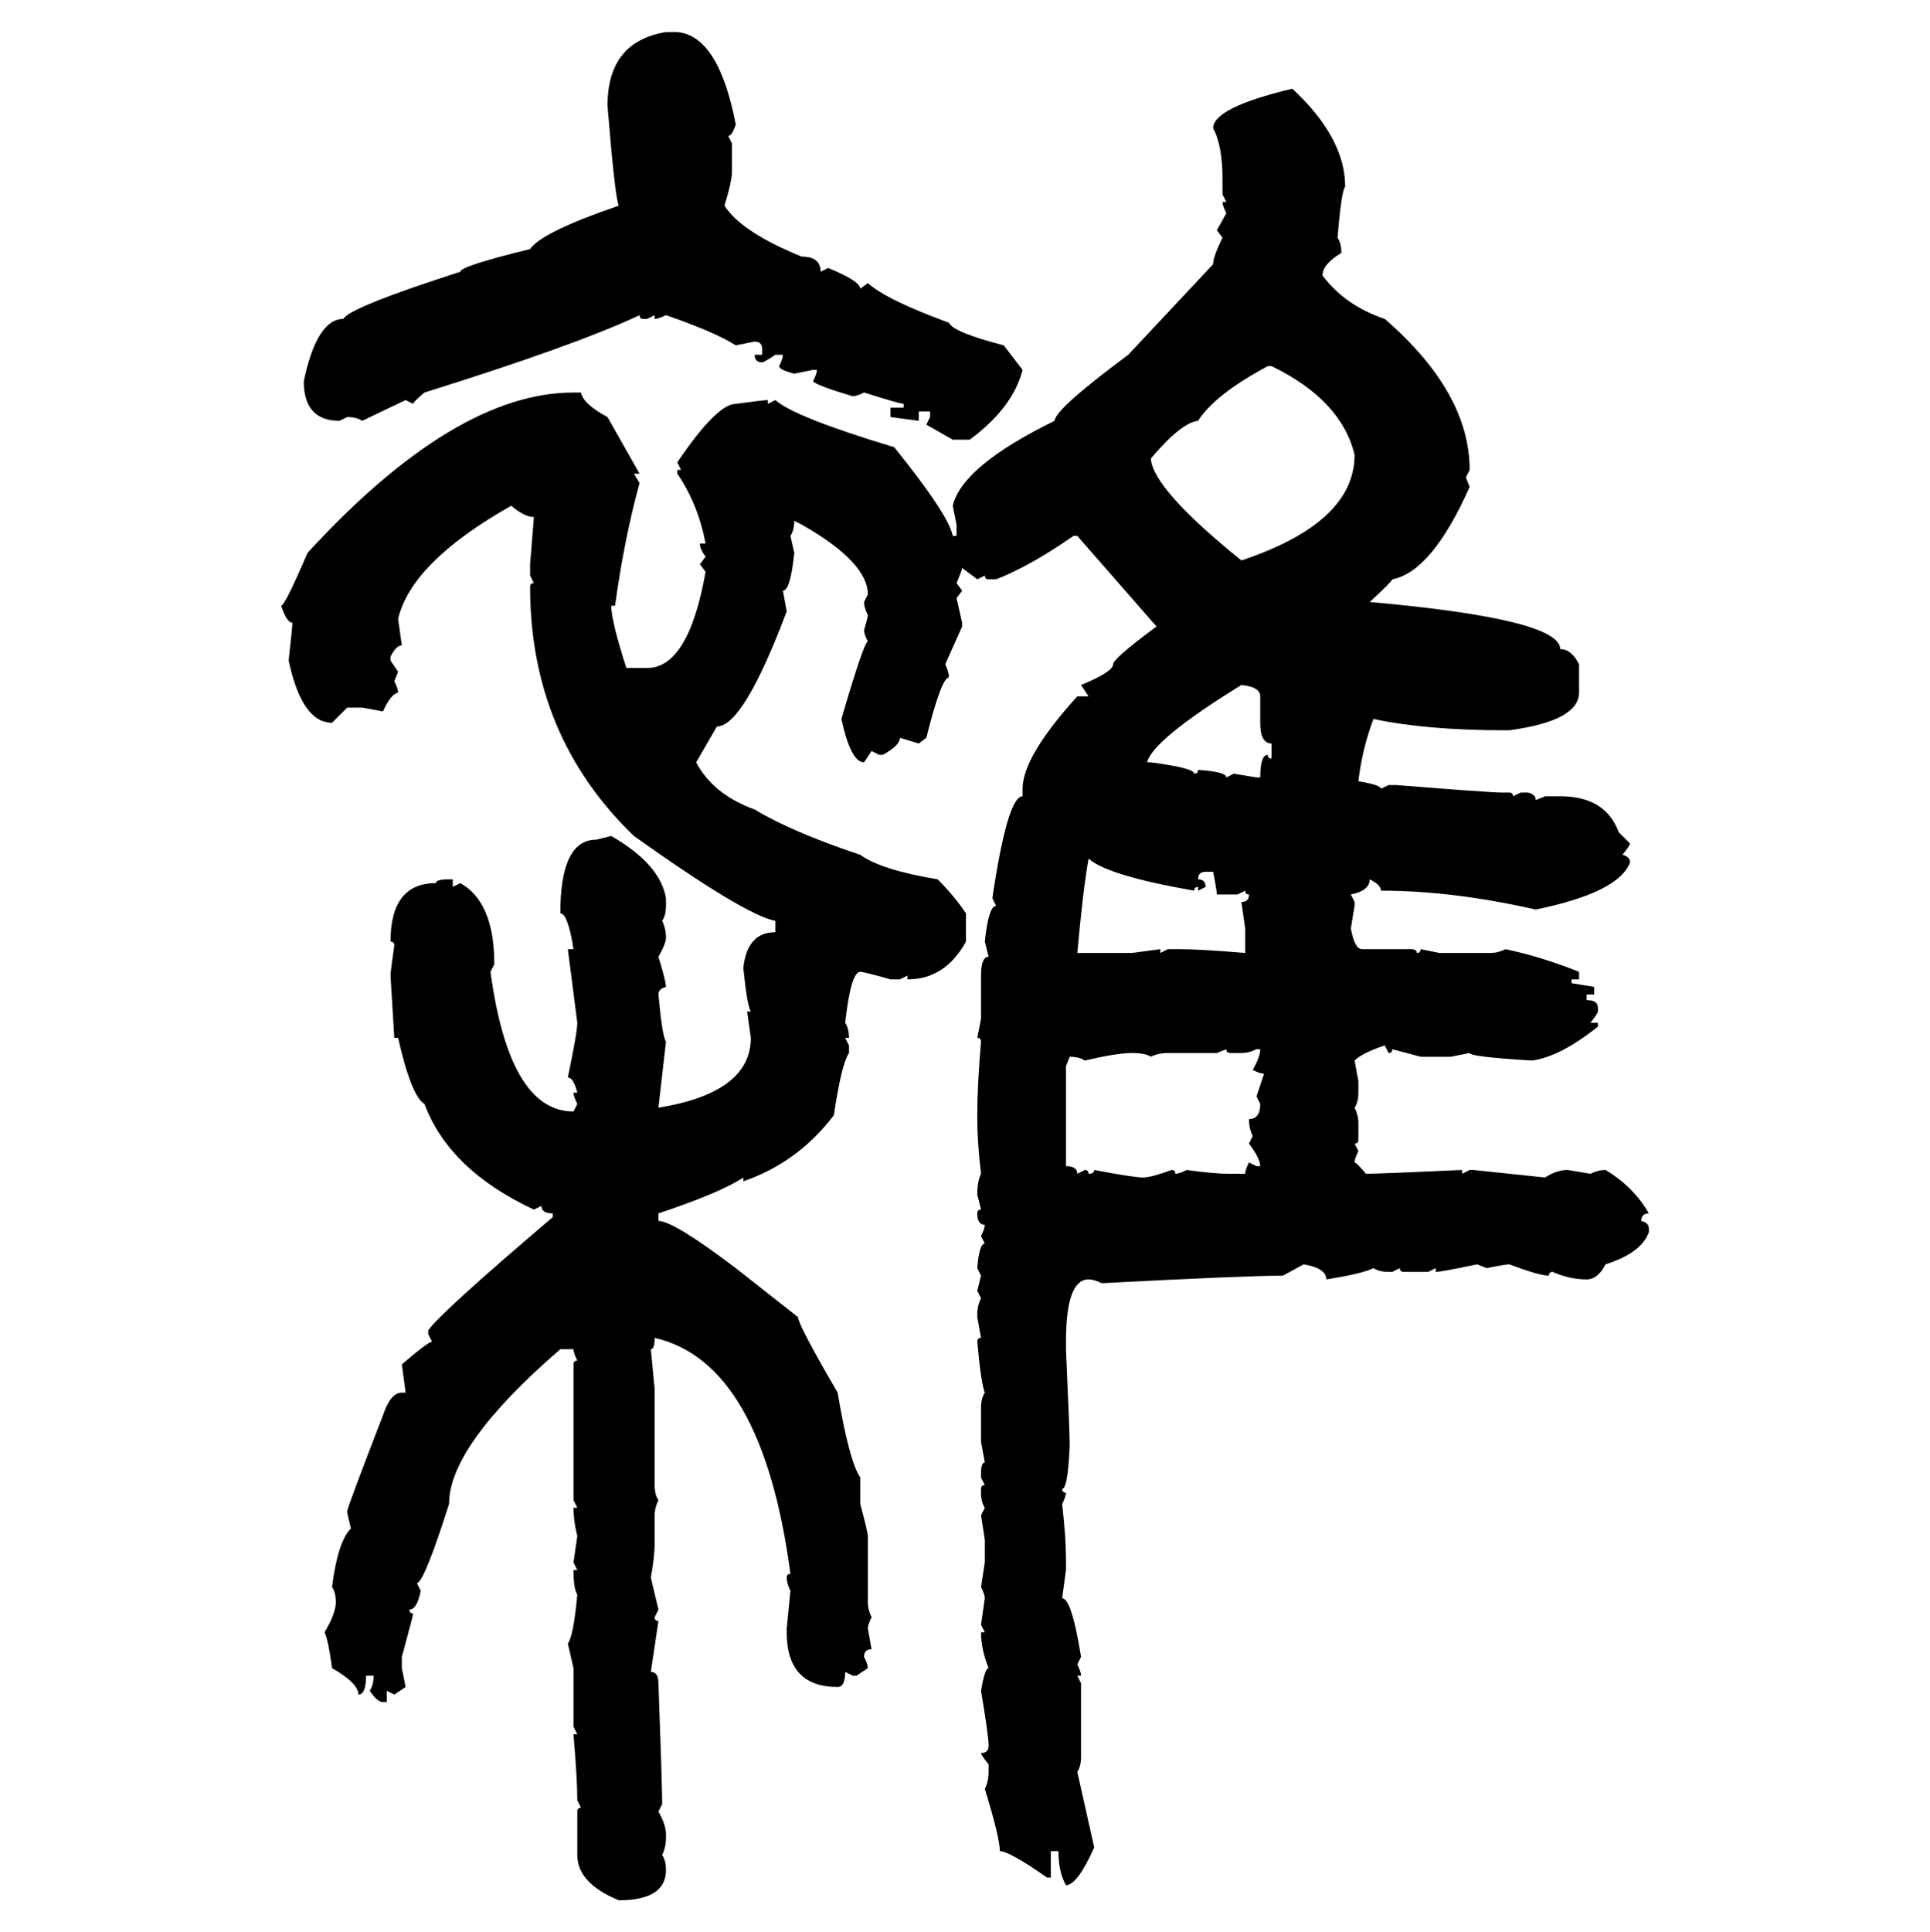 <svg xmlns="http://www.w3.org/2000/svg" xmlns:xlink="http://www.w3.org/1999/xlink" width="299.707" height="300"><path d="M103.42 4.98L105.18 4.98Q111.62 5.57 114.26 19.34L114.26 19.34Q113.67 21.09 113.09 21.09L113.09 21.09L113.67 22.27L113.67 26.66Q113.67 28.13 112.50 31.93L112.50 31.93Q115.14 36.04 124.51 39.84L124.51 39.84Q127.44 39.84 127.44 42.19L127.44 42.19L128.61 41.60Q133.59 43.65 133.59 44.82L133.59 44.82L134.77 43.95Q137.70 46.58 147.36 50.10L147.36 50.10Q147.95 51.56 155.86 53.61L155.86 53.61L158.79 57.42Q157.32 63.28 150.59 68.26L150.59 68.26L147.95 68.26L143.85 65.92L144.43 64.75L144.43 63.87L142.68 63.87L142.68 65.33L138.28 64.75L138.28 63.28L140.33 63.28L140.33 62.70Q139.75 62.70 134.18 60.94L134.18 60.94Q133.01 61.52 132.42 61.52L132.42 61.52Q126.56 59.77 126.27 59.18L126.27 59.18Q126.86 58.01 126.86 57.42L126.86 57.42L126.27 57.42L123.34 58.01Q121.00 57.42 121.00 56.84L121.00 56.84Q121.58 55.66 121.58 55.08L121.58 55.08L120.41 55.08Q118.65 56.25 118.36 56.25L118.36 56.25Q117.19 56.25 117.19 55.08L117.19 55.08L118.36 55.08L118.36 54.20Q118.36 53.03 117.19 53.03L117.19 53.03L114.26 53.61Q111.04 51.56 103.42 48.93L103.42 48.93Q102.25 49.51 101.66 49.51L101.66 49.51L101.66 48.93L100.49 49.51L99.90 49.51Q99.32 49.51 99.32 48.93L99.32 48.93Q89.36 53.61 65.92 60.94L65.92 60.94Q64.16 62.40 64.16 62.70L64.16 62.70L62.99 62.11L56.25 65.33Q55.37 64.75 53.91 64.75L53.91 64.75L52.73 65.33Q47.17 65.33 47.17 59.18L47.17 59.18Q49.22 49.51 53.32 49.51L53.32 49.51Q54.20 47.75 71.48 42.19L71.48 42.19Q71.48 41.31 82.32 38.67L82.32 38.67Q84.08 36.04 96.09 31.93L96.09 31.93Q95.51 30.76 94.34 16.41L94.34 16.41Q94.34 6.45 103.42 4.98L103.42 4.98ZM200.68 13.77L200.68 13.77Q208.89 21.39 208.89 29.00L208.89 29.00Q208.30 29.59 207.71 36.91L207.71 36.91Q208.30 37.79 208.30 39.26L208.30 39.26Q205.37 41.02 205.37 42.77L205.37 42.77Q208.89 47.46 215.04 49.51L215.04 49.51Q228.22 60.94 228.22 72.95L228.22 72.95L227.64 74.12L228.22 75.59Q222.36 88.77 216.21 89.94L216.21 89.94Q216.21 90.23 212.70 93.46L212.70 93.46Q242.29 96.09 242.29 100.78L242.29 100.78Q244.04 100.78 245.21 103.13L245.21 103.13L245.21 107.52Q245.21 111.91 234.38 113.38L234.38 113.38L233.79 113.38Q221.48 113.38 213.28 111.62L213.28 111.62Q211.52 116.31 210.94 121.29L210.94 121.29Q214.45 121.88 214.45 122.46L214.45 122.46L215.63 121.88L216.80 121.88Q231.45 123.05 233.20 123.05L233.20 123.05L234.38 123.05Q234.96 123.05 234.96 123.63L234.96 123.63L236.13 123.05L237.30 123.05Q238.48 123.34 238.48 124.22L238.48 124.22L239.94 123.63L242.29 123.63Q249.32 123.63 251.37 129.20L251.37 129.20L253.13 130.96Q253.13 131.25 251.95 132.71L251.95 132.71Q253.13 133.01 253.13 133.89L253.13 133.89Q251.37 138.57 238.48 141.21L238.48 141.21Q225.59 138.28 214.45 138.28L214.45 138.28Q214.45 137.40 212.70 136.52L212.70 136.52Q212.70 138.28 209.77 138.87L209.77 138.87L210.35 140.04L210.35 140.63L209.77 144.14Q210.35 147.36 211.52 147.36L211.52 147.36L219.14 147.36Q220.02 147.36 220.02 147.95L220.02 147.95Q220.61 147.95 220.61 147.36L220.61 147.36L223.54 147.95L231.45 147.95Q232.62 147.95 233.79 147.36L233.79 147.36Q239.36 148.54 245.21 150.88L245.21 150.88L245.21 152.05L244.04 152.05L244.04 152.64L247.56 153.22L247.56 154.39L246.39 154.39L246.39 155.27Q248.14 155.27 248.14 156.45L248.14 156.45L248.14 157.03Q248.14 157.32 246.97 158.79L246.97 158.79L248.14 158.79L248.14 159.38Q242.29 164.06 237.89 164.65L237.89 164.65Q228.22 164.06 228.22 163.48L228.22 163.48L225.29 164.06L220.61 164.06L216.21 162.89Q216.21 163.48 215.63 163.48L215.63 163.48L215.04 162.30Q211.52 163.48 210.35 164.65L210.35 164.65L210.94 167.87L210.94 169.63Q210.94 171.09 210.35 171.97L210.35 171.97Q210.94 173.14 210.94 174.32L210.94 174.32L210.94 176.95Q210.94 177.54 210.35 177.54L210.35 177.54L210.94 178.71Q210.35 179.88 210.35 180.47L210.35 180.47Q210.64 180.47 212.11 182.23L212.11 182.23Q214.16 182.23 227.05 181.64L227.05 181.64L227.05 182.23L228.22 181.64L228.81 181.64L239.94 182.81Q241.70 181.64 243.46 181.64L243.46 181.64L246.97 182.23Q248.14 181.64 249.32 181.64L249.32 181.64Q253.71 184.28 256.05 188.38L256.05 188.38Q254.88 188.38 254.88 189.55L254.88 189.55Q256.05 189.84 256.05 190.72L256.05 190.72L256.05 191.31Q254.88 194.53 249.32 196.29L249.32 196.29Q248.14 198.63 246.39 198.63L246.39 198.63Q243.75 198.63 241.11 197.46L241.11 197.46Q240.53 197.46 240.53 198.05L240.53 198.05Q239.06 198.05 234.38 196.29L234.38 196.29Q233.79 196.29 230.86 196.88L230.86 196.88L229.39 196.29Q223.83 197.46 222.95 197.46L222.95 197.46L222.95 196.88L221.78 197.46L217.97 197.46Q217.38 197.46 217.38 196.88L217.38 196.88L216.21 197.46L215.63 197.46Q214.16 197.46 213.28 196.88L213.28 196.88Q211.52 197.75 205.96 198.63L205.96 198.63Q205.96 196.88 202.44 196.29L202.44 196.29L199.22 198.05Q193.36 198.05 171.09 199.22L171.09 199.22Q169.92 198.63 169.04 198.63L169.04 198.63Q165.53 198.63 165.53 208.30L165.53 208.30L165.53 209.47Q166.11 222.36 166.11 224.41L166.11 224.41Q165.82 231.15 164.94 231.15L164.94 231.15Q164.94 231.74 165.53 231.74L165.53 231.74Q165.53 232.32 164.94 233.50L164.94 233.50Q165.53 238.77 165.53 241.99L165.53 241.99L165.53 243.75L164.94 248.14Q166.41 248.14 167.87 257.23L167.87 257.23L167.29 258.40Q167.87 259.57 167.87 260.16L167.87 260.16L167.29 260.16L167.87 261.33L167.87 272.75Q167.87 274.22 167.29 275.10L167.29 275.10L169.92 286.82Q167.29 292.68 165.53 292.68L165.53 292.68Q164.36 290.63 164.36 287.40L164.36 287.40L163.18 287.40L163.18 291.50L162.60 291.50Q156.74 287.40 155.27 287.40L155.27 287.40Q155.27 285.35 152.93 277.73L152.93 277.73Q153.52 276.56 153.52 275.10L153.52 275.10L153.52 273.93Q152.34 272.46 152.34 272.17L152.34 272.17Q153.52 272.17 153.52 271.00L153.52 271.00Q153.52 269.53 152.34 262.50L152.34 262.50Q152.93 258.98 153.52 258.98L153.52 258.98Q152.34 256.05 152.34 253.42L152.34 253.42L152.93 253.42L152.34 252.25L152.93 248.14Q152.93 247.56 152.34 246.39L152.34 246.39L152.93 242.58L152.93 239.06L152.34 235.25L152.93 234.08Q152.34 233.20 152.34 231.74L152.34 231.74L152.34 231.15Q152.34 230.57 152.93 230.57L152.93 230.57L152.34 229.39L152.34 228.81Q152.34 227.05 152.93 227.05L152.93 227.05L152.34 223.83L152.34 218.55Q152.34 217.09 152.93 216.21L152.93 216.21Q152.34 214.75 151.76 208.30L151.76 208.30Q151.76 207.71 152.34 207.71L152.34 207.71L151.76 204.49L151.76 203.91Q151.76 202.73 152.34 201.56L152.34 201.56L151.76 200.39L152.34 198.05L151.76 196.88Q152.05 193.07 152.93 193.07L152.93 193.07L152.34 191.89Q152.93 190.72 152.93 190.14L152.93 190.14Q151.76 190.14 151.76 188.38L151.76 188.38Q151.76 187.79 152.34 187.79L152.34 187.79L151.76 185.45Q151.76 183.40 152.34 182.23L152.34 182.23Q151.76 177.25 151.76 173.73L151.76 173.73L151.76 173.14Q151.76 168.46 152.34 161.72L152.34 161.72Q152.34 161.13 151.76 161.13L151.76 161.13L152.34 158.20L152.34 151.46Q152.34 148.54 153.52 148.54L153.52 148.54L152.93 146.19Q153.52 140.63 154.69 140.63L154.69 140.63L154.10 139.45Q156.45 123.63 158.79 123.63L158.79 123.63L158.79 122.46Q158.79 117.48 167.29 108.11L167.29 108.11L169.04 108.11L167.87 106.35Q172.85 104.30 172.85 103.13L172.85 103.13Q172.85 102.25 179.59 97.27L179.59 97.27L167.29 83.20L166.70 83.20Q159.96 87.89 154.69 89.94L154.69 89.94L153.52 89.94Q152.93 89.94 152.93 89.36L152.93 89.36L151.76 89.94L149.41 88.18Q149.41 88.48 148.54 90.53L148.54 90.53L149.41 91.70L148.54 92.87L149.41 96.68L149.41 97.27L146.78 103.13Q147.36 104.30 147.36 105.18L147.36 105.18Q146.19 105.18 143.85 114.55L143.85 114.55L142.68 115.43L139.75 114.55Q139.75 115.72 137.11 117.19L137.11 117.19L136.52 117.19L135.35 116.60L134.18 118.36Q132.13 118.36 130.66 111.62L130.66 111.62Q134.18 99.61 134.77 99.61L134.77 99.61Q134.18 98.44 134.18 97.85L134.18 97.85Q134.77 95.80 134.77 95.51L134.77 95.51Q134.18 94.34 134.18 93.46L134.18 93.46L134.77 92.29Q134.77 87.30 124.51 81.45L124.51 81.45L123.34 80.86Q123.34 82.32 122.75 83.20L122.75 83.20L123.34 85.84Q122.75 91.70 121.58 91.70L121.58 91.70L122.17 94.92Q115.43 112.79 111.33 112.79L111.33 112.79L108.11 118.36Q110.74 123.34 117.19 125.68L117.19 125.68Q123.05 129.20 133.59 132.71L133.59 132.71Q136.82 135.06 145.61 136.52L145.61 136.52Q148.24 139.16 150 141.80L150 141.80L150 146.19Q146.78 152.05 140.92 152.05L140.92 152.05L140.92 151.46L139.75 152.05L138.28 152.05Q134.18 150.88 133.59 150.88L133.59 150.88Q132.13 150.88 131.25 158.79L131.25 158.79Q131.84 159.67 131.84 161.13L131.84 161.13L131.25 161.13L131.84 162.30L131.84 163.48Q130.66 165.23 129.49 173.14L129.49 173.14Q123.93 180.47 115.43 183.40L115.43 183.40L115.43 182.81Q111.91 185.16 102.25 188.38L102.25 188.38L102.25 189.55Q104.59 189.55 114.26 196.88L114.26 196.88L123.93 204.49Q123.93 205.66 130.08 216.21L130.08 216.21Q131.84 226.76 133.59 229.39L133.59 229.39L133.59 233.50Q134.77 237.89 134.77 238.48L134.77 238.48L134.77 248.73Q134.77 249.90 135.35 251.07L135.35 251.07Q134.77 252.25 134.77 252.83L134.77 252.83L135.35 256.05Q134.18 256.05 134.18 257.23L134.18 257.23Q134.77 258.40 134.77 258.98L134.77 258.98L133.01 260.16L132.42 260.16L131.25 259.57Q131.25 261.91 130.08 261.91L130.08 261.91Q122.17 261.91 122.17 253.42L122.17 253.42L122.17 252.83L122.75 246.97Q122.17 245.80 122.17 244.92L122.17 244.92Q122.17 244.34 122.75 244.34L122.75 244.34Q118.36 211.52 101.66 207.71L101.66 207.71Q101.66 209.47 101.07 209.47L101.07 209.47L101.66 215.63L101.66 230.57Q101.66 232.03 102.25 232.91L102.25 232.91Q101.66 234.08 101.66 235.25L101.66 235.25L101.66 239.65Q101.66 241.70 101.07 244.92L101.07 244.92L102.25 249.90L101.66 251.07Q101.66 251.66 102.25 251.66L102.25 251.66L101.07 259.57Q102.25 259.57 102.25 261.33L102.25 261.33Q102.83 277.15 102.83 280.08L102.83 280.08L102.25 281.25Q103.42 283.30 103.42 284.77L103.42 284.77L103.42 285.35Q103.42 286.82 102.83 287.99L102.83 287.99Q103.42 288.87 103.42 290.33L103.42 290.33Q103.42 295.02 96.09 295.02L96.09 295.02Q89.65 292.38 89.65 287.99L89.65 287.99L89.65 281.25Q89.65 280.66 90.23 280.66L90.23 280.66L89.65 279.49Q89.65 276.27 89.06 269.24L89.06 269.24L89.65 269.24L89.06 268.07L89.06 258.98L88.18 255.18Q89.06 254.00 89.65 247.56L89.65 247.56Q89.06 246.68 89.06 243.75L89.06 243.75L89.65 243.75L89.06 242.58L89.65 238.48Q89.06 236.13 89.06 234.08L89.06 234.08L89.65 234.08L89.06 232.91L89.06 211.82Q89.06 211.23 89.65 211.23L89.65 211.23Q89.06 210.06 89.06 209.47L89.06 209.47L87.01 209.47Q69.73 224.41 69.73 233.50L69.73 233.50Q65.92 245.51 64.75 245.80L64.75 245.80L65.33 246.97Q64.75 249.90 63.57 249.90L63.57 249.90Q63.57 250.49 64.16 250.49L64.16 250.49Q64.16 250.78 62.40 257.23L62.40 257.23L62.40 258.98L62.99 261.91L61.23 263.09L60.06 262.50L60.06 264.26L59.47 264.26Q58.59 264.26 57.42 262.50L57.42 262.50Q58.01 261.62 58.01 260.16L58.01 260.16L56.84 260.16Q56.84 263.09 55.66 263.09L55.66 263.09Q55.66 261.33 51.56 258.98L51.56 258.98Q50.98 254.59 50.39 253.42L50.39 253.42Q52.15 250.49 52.15 248.73L52.15 248.73Q52.15 247.27 51.56 246.39L51.56 246.39Q52.44 239.36 54.49 237.30L54.49 237.30Q53.91 234.96 53.91 234.67L53.91 234.67Q53.91 234.08 59.47 219.73L59.47 219.73Q60.64 216.21 62.40 216.21L62.40 216.21L62.99 216.21L62.40 211.82Q66.50 208.30 67.09 208.30L67.09 208.30L66.50 207.13L66.50 206.54Q68.26 203.91 85.84 188.96L85.84 188.96L85.84 188.38Q84.08 188.38 84.08 187.21L84.08 187.21L82.91 187.79Q69.73 181.64 65.92 171.39L65.92 171.39Q63.87 170.21 61.82 161.13L61.82 161.13L61.23 161.13L60.64 151.46Q60.64 150.88 61.23 146.78L61.23 146.78Q61.23 146.19 60.64 146.19L60.64 146.19Q60.64 137.11 67.68 137.11L67.68 137.11Q67.68 136.52 69.73 136.52L69.73 136.52L70.31 136.52L70.31 137.70L71.48 137.11Q76.76 140.04 76.76 149.71L76.76 149.71L76.17 150.88Q79.10 172.56 89.06 172.56L89.06 172.56L89.65 171.39Q89.06 170.21 89.06 169.63L89.06 169.63L89.65 169.63Q89.06 167.29 88.18 167.29L88.18 167.29Q89.65 160.25 89.65 158.79L89.65 158.79L88.18 147.36L89.06 147.36Q88.18 141.80 87.01 141.80L87.01 141.80Q87.01 130.37 92.58 130.37L92.58 130.37L94.92 129.79Q102.54 134.18 103.42 139.45L103.42 139.45L103.42 140.63Q103.42 142.09 102.83 142.97L102.83 142.97Q103.42 144.14 103.42 145.61L103.42 145.61Q103.42 146.48 102.25 148.54L102.25 148.54Q103.42 152.34 103.42 153.22L103.42 153.22Q102.25 153.52 102.25 154.39L102.25 154.39Q102.83 160.84 103.42 161.72L103.42 161.72L102.25 171.97Q116.60 169.63 116.60 161.13L116.60 161.13L116.02 157.03L116.60 157.03Q116.02 156.15 115.43 150.29L115.43 150.29Q116.02 144.73 120.41 144.73L120.41 144.73L120.41 142.97Q115.72 142.09 98.44 129.79L98.44 129.79Q82.32 114.26 82.32 91.11L82.32 91.11Q82.32 90.53 82.91 90.53L82.91 90.53L82.32 89.36L82.32 87.60L82.91 80.27Q81.45 80.27 79.39 78.52L79.39 78.52Q63.87 87.30 61.82 96.09L61.82 96.09L62.40 100.20Q61.52 100.20 60.64 101.95L60.64 101.95L60.64 102.54L61.82 104.30L61.23 105.76Q61.82 106.93 61.82 107.52L61.82 107.52Q60.64 107.81 59.47 110.45L59.47 110.45L56.25 109.86L53.91 109.86L51.56 112.21Q46.88 112.21 44.82 102.54L44.82 102.54Q45.41 97.27 45.41 96.68L45.41 96.68Q44.53 96.68 43.65 94.04L43.65 94.04Q44.24 94.04 47.75 85.84L47.75 85.84Q70.61 60.94 89.06 60.94L89.06 60.94L90.23 60.94Q90.53 62.70 94.34 64.75L94.34 64.75L99.32 73.54L98.44 73.54L99.32 75Q96.97 83.50 95.51 94.04L95.51 94.04L94.92 94.04Q94.92 96.39 97.27 103.71L97.27 103.71L100.49 103.71Q106.93 103.71 109.57 88.77L109.57 88.77L108.69 87.60L109.57 86.43Q108.69 85.25 108.69 84.38L108.69 84.38L109.57 84.38Q108.40 78.22 105.18 73.54L105.18 73.54L105.18 72.95L105.76 72.95L105.18 71.78Q111.33 62.70 114.26 62.70L114.26 62.70Q118.65 62.11 119.24 62.11L119.24 62.11L119.24 62.70L120.41 62.11Q123.34 64.75 138.87 69.43L138.87 69.43Q147.36 79.98 147.95 83.20L147.95 83.20L148.54 83.20L148.54 81.45L147.95 78.52Q149.41 72.36 163.77 65.33L163.77 65.33Q163.77 63.57 175.20 55.08L175.20 55.08L188.38 41.02Q188.38 39.84 189.84 36.91L189.84 36.91L188.96 35.74L190.43 33.11Q189.84 31.93 189.84 31.35L189.84 31.35L190.43 31.35L189.84 30.18L189.84 27.83Q189.84 22.56 188.38 19.92L188.38 19.92Q188.38 16.70 200.68 13.77ZM178.71 71.19L178.71 71.19Q179.00 75.88 192.77 87.01L192.77 87.01Q210.35 81.15 210.35 70.61L210.35 70.61Q208.30 62.11 197.46 56.84L197.46 56.84L196.88 56.84Q188.67 61.23 186.04 65.33L186.04 65.33Q183.40 65.63 178.71 71.19ZM192.77 106.35L192.77 106.35Q179.00 114.84 178.13 118.36L178.13 118.36L178.71 118.36Q185.45 119.24 185.45 120.12L185.45 120.12Q186.04 120.12 186.04 119.53L186.04 119.53Q190.43 119.82 190.43 120.70L190.43 120.70L191.60 120.12L195.12 120.70L195.70 120.70Q195.70 117.19 196.88 117.19L196.88 117.19Q196.88 117.77 197.46 117.77L197.46 117.77L197.46 115.43Q195.70 115.43 195.70 112.21L195.70 112.21L195.70 108.11Q195.70 106.64 192.77 106.35ZM169.04 133.30L169.04 133.30Q168.16 138.28 167.29 147.95L167.29 147.95L175.78 147.95L180.18 147.36L180.18 147.95L181.35 147.36L183.11 147.36Q186.33 147.36 193.36 147.95L193.36 147.95L193.36 144.14L192.77 140.04Q193.95 140.04 193.95 138.87L193.95 138.87Q193.36 138.87 193.36 138.28L193.36 138.28L192.19 138.87L188.96 138.87Q188.96 138.28 188.38 135.35L188.38 135.35L187.21 135.35Q186.04 135.35 186.04 136.52L186.04 136.52Q187.21 136.52 187.21 137.70L187.21 137.70L186.04 138.28L186.04 137.70Q185.45 137.70 185.45 138.28L185.45 138.28Q171.97 135.94 169.04 133.30ZM190.43 162.89L188.96 163.48L181.35 163.48Q179.88 163.48 178.71 164.06L178.71 164.06Q177.83 163.48 175.78 163.48L175.78 163.48Q173.44 163.48 168.46 164.65L168.46 164.65Q167.58 164.06 166.11 164.06L166.11 164.06L165.53 165.53L165.53 181.05Q167.29 181.05 167.29 182.23L167.29 182.23L168.46 181.64Q169.04 181.64 169.04 182.23L169.04 182.23Q169.92 182.23 169.92 181.64L169.92 181.64Q176.07 182.81 177.54 182.81L177.54 182.81Q178.71 182.81 181.93 181.64L181.93 181.64Q182.52 181.64 182.52 182.23L182.52 182.23Q183.11 182.23 184.28 181.64L184.28 181.64Q188.38 182.23 191.02 182.23L191.02 182.23L193.36 182.23Q193.36 181.64 193.95 180.47L193.95 180.47L195.12 181.05L195.70 181.05Q195.70 179.88 193.95 177.54L193.95 177.54L194.53 176.37Q193.95 175.20 193.95 173.73L193.95 173.73Q195.70 173.73 195.70 171.39L195.70 171.39L195.12 170.21L196.29 166.70Q195.70 166.70 194.53 166.11L194.53 166.11Q195.70 164.06 195.70 162.89L195.70 162.89L195.12 162.89Q193.95 163.48 192.77 163.48L192.77 163.48L191.02 163.48Q190.43 163.48 190.43 162.89L190.43 162.89Z"/></svg>